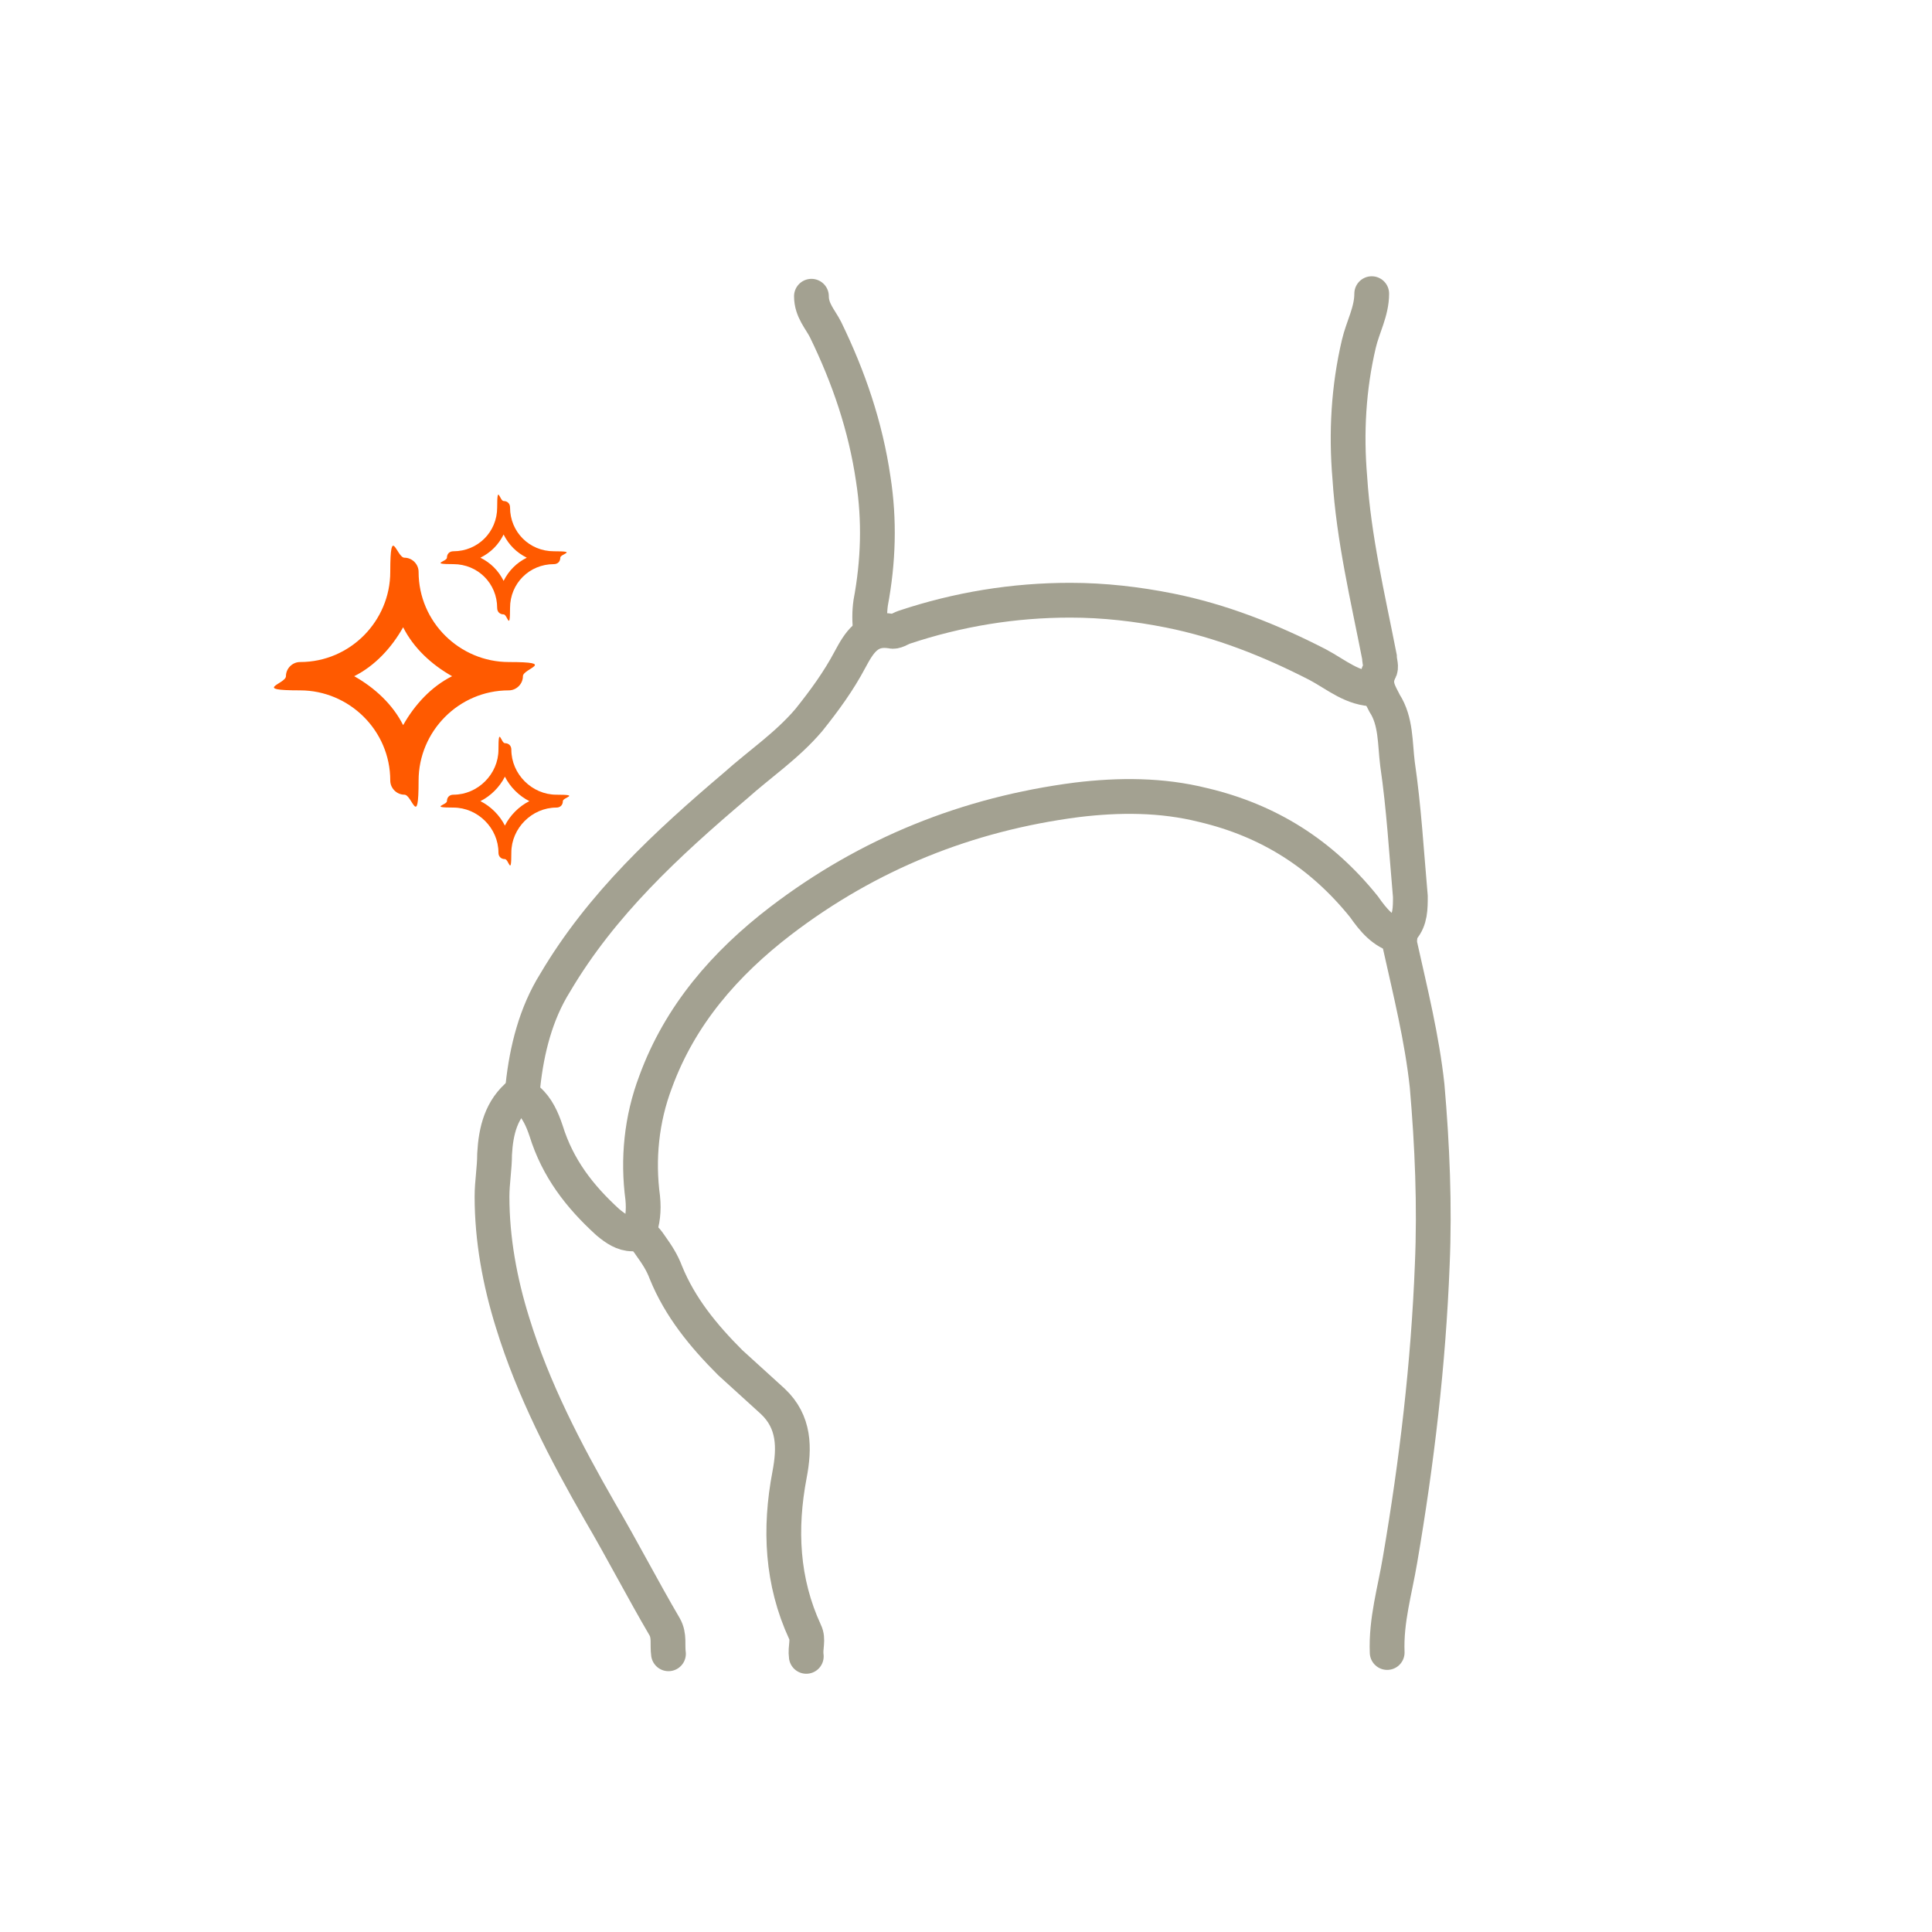 <?xml version="1.0" encoding="UTF-8"?>
<svg xmlns="http://www.w3.org/2000/svg" id="Layer_1" data-name="Layer 1" version="1.1" viewBox="0 0 150 150">
  <defs>
    <style>
      .cls-1 {
        fill: none;
        stroke: #a3a191;
        stroke-linecap: round;
        stroke-width: 2.7px;
      }

      .cls-2 {
        fill: #ff5a00;
        stroke-width: 0px;
      }
    </style>
  </defs>
  <g id="wEpJmn.tif">
    <g>
      <path class="cls-1" d="M108.7,72.7c-1.3-.3-2.1-1.3-2.8-2.3-3.3-4.1-7.4-6.7-12.5-7.9-3.2-.8-6.5-.8-9.8-.4-8.5,1.1-16.2,4.2-23,9.4-4.3,3.3-7.8,7.3-9.7,12.5-1.1,2.9-1.4,6-1,9,.1,1,0,1.8-.3,2.7"></path>
      <path class="cls-1" d="M106.5,22.8c0,1.4-.7,2.6-1,3.9-.8,3.4-1,6.9-.7,10.4.3,4.7,1.4,9.3,2.3,13.9,0,.4.2.8,0,1.1-.5,1,0,1.7.4,2.5.9,1.4.8,3.1,1,4.7.5,3.4.7,6.9,1,10.3,0,.9,0,1.8-.6,2.5-.3.4-.3.8-.2,1.3.8,3.6,1.7,7.2,2.1,10.9.4,4.6.6,9.3.4,13.9-.3,7.7-1.2,15.3-2.5,22.9-.4,2.4-1.1,4.7-1,7.2"></path>
      <path class="cls-1" d="M40.4,84.9c-1.5,1.2-1.9,2.9-2,4.7,0,1.1-.2,2.2-.2,3.3,0,3.3.6,6.6,1.6,9.8,1.6,5.2,4.1,10,6.8,14.7,1.7,2.9,3.3,6,5,8.9.4.7.2,1.4.3,2.1"></path>
      <path class="cls-1" d="M106.8,53.5c-1.8,0-3-1.1-4.5-1.9-3.7-1.9-7.5-3.4-11.5-4.2-2.5-.5-5.1-.8-7.7-.8-4.4,0-8.7.7-12.9,2.1-.3.1-.7.4-1,.3-1.8-.3-2.5.9-3.2,2.2-.9,1.7-2,3.2-3.2,4.7-1.7,2-3.8,3.4-5.7,5.1-5.3,4.5-10.4,9.2-14,15.3-1.5,2.4-2.2,5.2-2.5,8,0,.4,0,.7.4,1.1.7.6,1.1,1.5,1.4,2.4.9,2.9,2.6,5.1,4.8,7.1.6.5,1.2.9,1.9.9.7,0,1,.3,1.4.9.5.7.9,1.3,1.2,2.1,1.1,2.7,2.9,4.9,5,7,1.1,1,2.2,2,3.3,3,1.7,1.6,1.7,3.6,1.3,5.7-.8,4.2-.6,8.3,1.2,12.2.3.6,0,1.2.1,1.9"></path>
      <path class="cls-1" d="M63,23c0,1.1.7,1.8,1.1,2.6,1.8,3.7,3.1,7.5,3.7,11.6.5,3.2.4,6.4-.2,9.6-.1.7-.1,1.5,0,2.2"></path>
    </g>
  </g>
  <path class="cls-2" d="M31.4,61.7c-.6,0-1.1-.5-1.1-1.1,0-3.9-3.2-7-7-7s-1.1-.5-1.1-1.1.5-1.1,1.1-1.1c3.9,0,7-3.2,7-7s.5-1.1,1.1-1.1,1.1.5,1.1,1.1c0,3.9,3.2,7,7,7s1.1.5,1.1,1.1-.5,1.1-1.1,1.1c-3.9,0-7,3.2-7,7s-.5,1.1-1.1,1.1ZM27.5,52.5c1.6.9,3,2.2,3.8,3.8.9-1.6,2.2-3,3.8-3.8-1.6-.9-3-2.2-3.8-3.8-.9,1.6-2.2,3-3.8,3.8Z"></path>
  <path class="cls-2" d="M39.1,47.7c-.3,0-.5-.2-.5-.5,0-1.9-1.5-3.4-3.4-3.4s-.5-.2-.5-.5.2-.5.5-.5c1.9,0,3.4-1.5,3.4-3.4s.2-.5.5-.5.5.2.5.5c0,1.9,1.5,3.4,3.4,3.4s.5.2.5.5-.2.5-.5.5c-1.9,0-3.4,1.5-3.4,3.4s-.2.5-.5.5ZM37.3,43.3c.8.4,1.4,1,1.8,1.8.4-.8,1-1.4,1.8-1.8-.8-.4-1.4-1-1.8-1.8-.4.8-1,1.4-1.8,1.8Z"></path>
  <path class="cls-2" d="M39.2,66.7c-.3,0-.5-.2-.5-.5,0-1.9-1.6-3.5-3.5-3.5s-.5-.2-.5-.5.2-.5.5-.5c1.9,0,3.5-1.6,3.5-3.5s.2-.5.5-.5.5.2.5.5c0,1.9,1.6,3.5,3.5,3.5s.5.2.5.5-.2.5-.5.5c-1.9,0-3.5,1.6-3.5,3.5s-.2.5-.5.5ZM37.3,62.2c.8.4,1.5,1.1,1.9,1.9.4-.8,1.1-1.5,1.9-1.9-.8-.4-1.5-1.1-1.9-1.9-.4.8-1.1,1.5-1.9,1.9Z"></path>
</svg>

